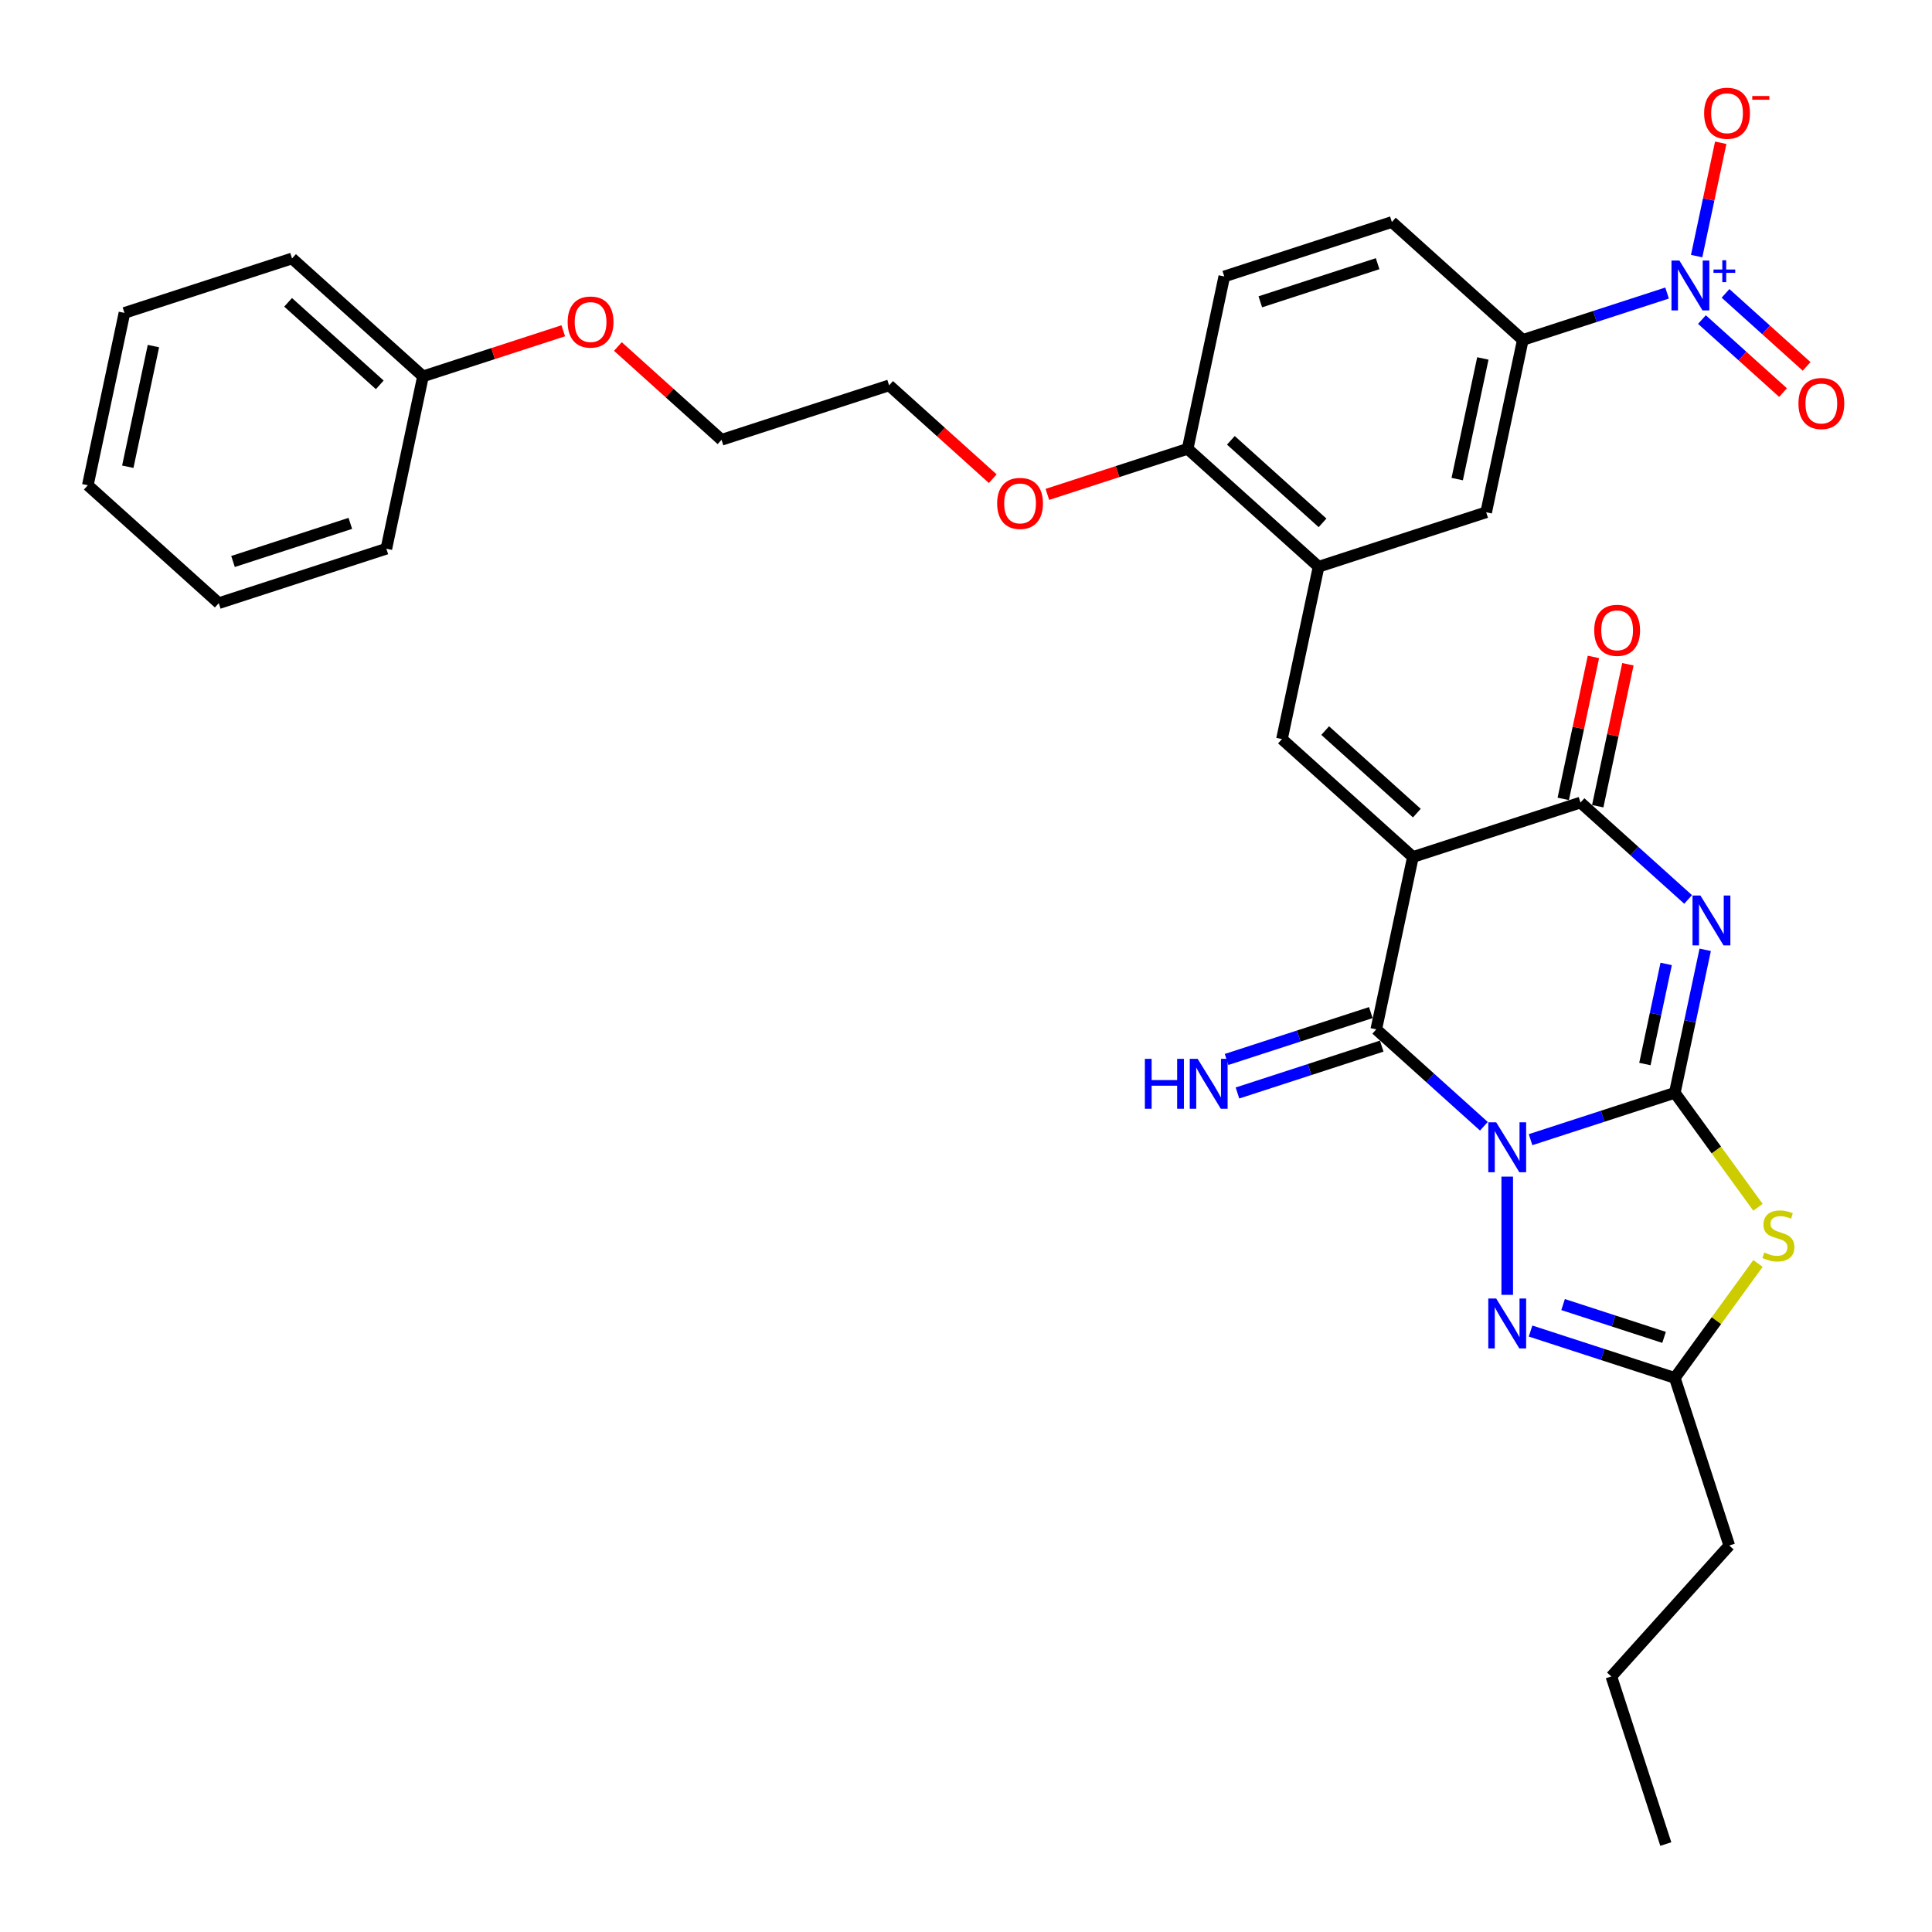 <?xml version='1.0' encoding='iso-8859-1'?>
<svg version='1.1' baseProfile='full'
              xmlns='http://www.w3.org/2000/svg'
                      xmlns:rdkit='http://www.rdkit.org/xml'
                      xmlns:xlink='http://www.w3.org/1999/xlink'
                  xml:space='preserve'
width='1000px' height='1000px' viewBox='0 0 1000 1000'>
<!-- END OF HEADER -->
<rect style='opacity:1.0;fill:#FFFFFF;stroke:none' width='1000' height='1000' x='0' y='0'> </rect>
<path class='bond-0' d='M 792.212,589.896 L 829.545,577.766' style='fill:none;fill-rule:evenodd;stroke:#0000FF;stroke-width:6px;stroke-linecap:butt;stroke-linejoin:miter;stroke-opacity:1' />
<path class='bond-0' d='M 829.545,577.766 L 866.878,565.636' style='fill:none;fill-rule:evenodd;stroke:#000000;stroke-width:6px;stroke-linecap:butt;stroke-linejoin:miter;stroke-opacity:1' />
<path class='bond-3' d='M 768.06,582.947 L 740.208,557.869' style='fill:none;fill-rule:evenodd;stroke:#0000FF;stroke-width:6px;stroke-linecap:butt;stroke-linejoin:miter;stroke-opacity:1' />
<path class='bond-3' d='M 740.208,557.869 L 712.357,532.791' style='fill:none;fill-rule:evenodd;stroke:#000000;stroke-width:6px;stroke-linecap:butt;stroke-linejoin:miter;stroke-opacity:1' />
<path class='bond-6' d='M 780.136,609.015 L 780.136,670.211' style='fill:none;fill-rule:evenodd;stroke:#0000FF;stroke-width:6px;stroke-linecap:butt;stroke-linejoin:miter;stroke-opacity:1' />
<path class='bond-2' d='M 866.878,565.636 L 874.745,528.627' style='fill:none;fill-rule:evenodd;stroke:#000000;stroke-width:6px;stroke-linecap:butt;stroke-linejoin:miter;stroke-opacity:1' />
<path class='bond-2' d='M 874.745,528.627 L 882.611,491.618' style='fill:none;fill-rule:evenodd;stroke:#0000FF;stroke-width:6px;stroke-linecap:butt;stroke-linejoin:miter;stroke-opacity:1' />
<path class='bond-2' d='M 851.395,550.741 L 856.902,524.834' style='fill:none;fill-rule:evenodd;stroke:#000000;stroke-width:6px;stroke-linecap:butt;stroke-linejoin:miter;stroke-opacity:1' />
<path class='bond-2' d='M 856.902,524.834 L 862.409,498.928' style='fill:none;fill-rule:evenodd;stroke:#0000FF;stroke-width:6px;stroke-linecap:butt;stroke-linejoin:miter;stroke-opacity:1' />
<path class='bond-5' d='M 866.878,565.636 L 888.402,595.261' style='fill:none;fill-rule:evenodd;stroke:#000000;stroke-width:6px;stroke-linecap:butt;stroke-linejoin:miter;stroke-opacity:1' />
<path class='bond-5' d='M 888.402,595.261 L 909.926,624.886' style='fill:none;fill-rule:evenodd;stroke:#CCCC00;stroke-width:6px;stroke-linecap:butt;stroke-linejoin:miter;stroke-opacity:1' />
<path class='bond-1' d='M 731.319,443.578 L 712.357,532.791' style='fill:none;fill-rule:evenodd;stroke:#000000;stroke-width:6px;stroke-linecap:butt;stroke-linejoin:miter;stroke-opacity:1' />
<path class='bond-4' d='M 731.319,443.578 L 818.062,415.394' style='fill:none;fill-rule:evenodd;stroke:#000000;stroke-width:6px;stroke-linecap:butt;stroke-linejoin:miter;stroke-opacity:1' />
<path class='bond-7' d='M 731.319,443.578 L 663.54,382.55' style='fill:none;fill-rule:evenodd;stroke:#000000;stroke-width:6px;stroke-linecap:butt;stroke-linejoin:miter;stroke-opacity:1' />
<path class='bond-7' d='M 733.358,420.868 L 685.913,378.148' style='fill:none;fill-rule:evenodd;stroke:#000000;stroke-width:6px;stroke-linecap:butt;stroke-linejoin:miter;stroke-opacity:1' />
<path class='bond-34' d='M 873.765,465.55 L 845.913,440.472' style='fill:none;fill-rule:evenodd;stroke:#0000FF;stroke-width:6px;stroke-linecap:butt;stroke-linejoin:miter;stroke-opacity:1' />
<path class='bond-34' d='M 845.913,440.472 L 818.062,415.394' style='fill:none;fill-rule:evenodd;stroke:#000000;stroke-width:6px;stroke-linecap:butt;stroke-linejoin:miter;stroke-opacity:1' />
<path class='bond-12' d='M 709.538,524.117 L 672.205,536.247' style='fill:none;fill-rule:evenodd;stroke:#000000;stroke-width:6px;stroke-linecap:butt;stroke-linejoin:miter;stroke-opacity:1' />
<path class='bond-12' d='M 672.205,536.247 L 634.872,548.378' style='fill:none;fill-rule:evenodd;stroke:#0000FF;stroke-width:6px;stroke-linecap:butt;stroke-linejoin:miter;stroke-opacity:1' />
<path class='bond-12' d='M 715.175,541.465 L 677.842,553.596' style='fill:none;fill-rule:evenodd;stroke:#000000;stroke-width:6px;stroke-linecap:butt;stroke-linejoin:miter;stroke-opacity:1' />
<path class='bond-12' d='M 677.842,553.596 L 640.509,565.726' style='fill:none;fill-rule:evenodd;stroke:#0000FF;stroke-width:6px;stroke-linecap:butt;stroke-linejoin:miter;stroke-opacity:1' />
<path class='bond-16' d='M 826.983,417.29 L 834.791,380.555' style='fill:none;fill-rule:evenodd;stroke:#000000;stroke-width:6px;stroke-linecap:butt;stroke-linejoin:miter;stroke-opacity:1' />
<path class='bond-16' d='M 834.791,380.555 L 842.6,343.82' style='fill:none;fill-rule:evenodd;stroke:#FF0000;stroke-width:6px;stroke-linecap:butt;stroke-linejoin:miter;stroke-opacity:1' />
<path class='bond-16' d='M 809.14,413.498 L 816.949,376.762' style='fill:none;fill-rule:evenodd;stroke:#000000;stroke-width:6px;stroke-linecap:butt;stroke-linejoin:miter;stroke-opacity:1' />
<path class='bond-16' d='M 816.949,376.762 L 824.757,340.027' style='fill:none;fill-rule:evenodd;stroke:#FF0000;stroke-width:6px;stroke-linecap:butt;stroke-linejoin:miter;stroke-opacity:1' />
<path class='bond-33' d='M 909.926,653.96 L 888.402,683.585' style='fill:none;fill-rule:evenodd;stroke:#CCCC00;stroke-width:6px;stroke-linecap:butt;stroke-linejoin:miter;stroke-opacity:1' />
<path class='bond-33' d='M 888.402,683.585 L 866.878,713.21' style='fill:none;fill-rule:evenodd;stroke:#000000;stroke-width:6px;stroke-linecap:butt;stroke-linejoin:miter;stroke-opacity:1' />
<path class='bond-9' d='M 792.212,688.95 L 829.545,701.08' style='fill:none;fill-rule:evenodd;stroke:#0000FF;stroke-width:6px;stroke-linecap:butt;stroke-linejoin:miter;stroke-opacity:1' />
<path class='bond-9' d='M 829.545,701.08 L 866.878,713.21' style='fill:none;fill-rule:evenodd;stroke:#000000;stroke-width:6px;stroke-linecap:butt;stroke-linejoin:miter;stroke-opacity:1' />
<path class='bond-9' d='M 809.048,675.24 L 835.182,683.732' style='fill:none;fill-rule:evenodd;stroke:#0000FF;stroke-width:6px;stroke-linecap:butt;stroke-linejoin:miter;stroke-opacity:1' />
<path class='bond-9' d='M 835.182,683.732 L 861.315,692.223' style='fill:none;fill-rule:evenodd;stroke:#000000;stroke-width:6px;stroke-linecap:butt;stroke-linejoin:miter;stroke-opacity:1' />
<path class='bond-10' d='M 663.54,382.55 L 682.503,293.337' style='fill:none;fill-rule:evenodd;stroke:#000000;stroke-width:6px;stroke-linecap:butt;stroke-linejoin:miter;stroke-opacity:1' />
<path class='bond-8' d='M 862.874,151.679 L 825.541,163.809' style='fill:none;fill-rule:evenodd;stroke:#0000FF;stroke-width:6px;stroke-linecap:butt;stroke-linejoin:miter;stroke-opacity:1' />
<path class='bond-8' d='M 825.541,163.809 L 788.208,175.939' style='fill:none;fill-rule:evenodd;stroke:#000000;stroke-width:6px;stroke-linecap:butt;stroke-linejoin:miter;stroke-opacity:1' />
<path class='bond-14' d='M 878.18,132.56 L 884.414,103.228' style='fill:none;fill-rule:evenodd;stroke:#0000FF;stroke-width:6px;stroke-linecap:butt;stroke-linejoin:miter;stroke-opacity:1' />
<path class='bond-14' d='M 884.414,103.228 L 890.649,73.896' style='fill:none;fill-rule:evenodd;stroke:#FF0000;stroke-width:6px;stroke-linecap:butt;stroke-linejoin:miter;stroke-opacity:1' />
<path class='bond-15' d='M 880.923,165.406 L 901.909,184.302' style='fill:none;fill-rule:evenodd;stroke:#0000FF;stroke-width:6px;stroke-linecap:butt;stroke-linejoin:miter;stroke-opacity:1' />
<path class='bond-15' d='M 901.909,184.302 L 922.896,203.199' style='fill:none;fill-rule:evenodd;stroke:#FF0000;stroke-width:6px;stroke-linecap:butt;stroke-linejoin:miter;stroke-opacity:1' />
<path class='bond-15' d='M 893.129,151.85 L 914.115,170.747' style='fill:none;fill-rule:evenodd;stroke:#0000FF;stroke-width:6px;stroke-linecap:butt;stroke-linejoin:miter;stroke-opacity:1' />
<path class='bond-15' d='M 914.115,170.747 L 935.101,189.643' style='fill:none;fill-rule:evenodd;stroke:#FF0000;stroke-width:6px;stroke-linecap:butt;stroke-linejoin:miter;stroke-opacity:1' />
<path class='bond-21' d='M 866.878,713.21 L 895.062,799.952' style='fill:none;fill-rule:evenodd;stroke:#000000;stroke-width:6px;stroke-linecap:butt;stroke-linejoin:miter;stroke-opacity:1' />
<path class='bond-13' d='M 682.503,293.337 L 769.245,265.152' style='fill:none;fill-rule:evenodd;stroke:#000000;stroke-width:6px;stroke-linecap:butt;stroke-linejoin:miter;stroke-opacity:1' />
<path class='bond-17' d='M 682.503,293.337 L 614.724,232.308' style='fill:none;fill-rule:evenodd;stroke:#000000;stroke-width:6px;stroke-linecap:butt;stroke-linejoin:miter;stroke-opacity:1' />
<path class='bond-17' d='M 684.542,270.626 L 637.096,227.906' style='fill:none;fill-rule:evenodd;stroke:#000000;stroke-width:6px;stroke-linecap:butt;stroke-linejoin:miter;stroke-opacity:1' />
<path class='bond-11' d='M 788.208,175.939 L 769.245,265.152' style='fill:none;fill-rule:evenodd;stroke:#000000;stroke-width:6px;stroke-linecap:butt;stroke-linejoin:miter;stroke-opacity:1' />
<path class='bond-11' d='M 767.521,185.529 L 754.247,247.978' style='fill:none;fill-rule:evenodd;stroke:#000000;stroke-width:6px;stroke-linecap:butt;stroke-linejoin:miter;stroke-opacity:1' />
<path class='bond-35' d='M 788.208,175.939 L 720.429,114.911' style='fill:none;fill-rule:evenodd;stroke:#000000;stroke-width:6px;stroke-linecap:butt;stroke-linejoin:miter;stroke-opacity:1' />
<path class='bond-19' d='M 614.724,232.308 L 633.686,143.095' style='fill:none;fill-rule:evenodd;stroke:#000000;stroke-width:6px;stroke-linecap:butt;stroke-linejoin:miter;stroke-opacity:1' />
<path class='bond-20' d='M 614.724,232.308 L 578.421,244.103' style='fill:none;fill-rule:evenodd;stroke:#000000;stroke-width:6px;stroke-linecap:butt;stroke-linejoin:miter;stroke-opacity:1' />
<path class='bond-20' d='M 578.421,244.103 L 542.118,255.899' style='fill:none;fill-rule:evenodd;stroke:#FF0000;stroke-width:6px;stroke-linecap:butt;stroke-linejoin:miter;stroke-opacity:1' />
<path class='bond-18' d='M 720.429,114.911 L 633.686,143.095' style='fill:none;fill-rule:evenodd;stroke:#000000;stroke-width:6px;stroke-linecap:butt;stroke-linejoin:miter;stroke-opacity:1' />
<path class='bond-18' d='M 713.054,136.487 L 652.335,156.216' style='fill:none;fill-rule:evenodd;stroke:#000000;stroke-width:6px;stroke-linecap:butt;stroke-linejoin:miter;stroke-opacity:1' />
<path class='bond-24' d='M 513.845,247.763 L 487.023,223.613' style='fill:none;fill-rule:evenodd;stroke:#FF0000;stroke-width:6px;stroke-linecap:butt;stroke-linejoin:miter;stroke-opacity:1' />
<path class='bond-24' d='M 487.023,223.613 L 460.202,199.463' style='fill:none;fill-rule:evenodd;stroke:#000000;stroke-width:6px;stroke-linecap:butt;stroke-linejoin:miter;stroke-opacity:1' />
<path class='bond-28' d='M 895.062,799.952 L 834.033,867.732' style='fill:none;fill-rule:evenodd;stroke:#000000;stroke-width:6px;stroke-linecap:butt;stroke-linejoin:miter;stroke-opacity:1' />
<path class='bond-22' d='M 218.939,194.803 L 255.241,183.008' style='fill:none;fill-rule:evenodd;stroke:#000000;stroke-width:6px;stroke-linecap:butt;stroke-linejoin:miter;stroke-opacity:1' />
<path class='bond-22' d='M 255.241,183.008 L 291.544,171.212' style='fill:none;fill-rule:evenodd;stroke:#FF0000;stroke-width:6px;stroke-linecap:butt;stroke-linejoin:miter;stroke-opacity:1' />
<path class='bond-26' d='M 218.939,194.803 L 151.159,133.774' style='fill:none;fill-rule:evenodd;stroke:#000000;stroke-width:6px;stroke-linecap:butt;stroke-linejoin:miter;stroke-opacity:1' />
<path class='bond-26' d='M 196.566,199.205 L 149.121,156.484' style='fill:none;fill-rule:evenodd;stroke:#000000;stroke-width:6px;stroke-linecap:butt;stroke-linejoin:miter;stroke-opacity:1' />
<path class='bond-27' d='M 218.939,194.803 L 199.976,284.016' style='fill:none;fill-rule:evenodd;stroke:#000000;stroke-width:6px;stroke-linecap:butt;stroke-linejoin:miter;stroke-opacity:1' />
<path class='bond-23' d='M 319.818,179.348 L 346.639,203.498' style='fill:none;fill-rule:evenodd;stroke:#FF0000;stroke-width:6px;stroke-linecap:butt;stroke-linejoin:miter;stroke-opacity:1' />
<path class='bond-23' d='M 346.639,203.498 L 373.46,227.648' style='fill:none;fill-rule:evenodd;stroke:#000000;stroke-width:6px;stroke-linecap:butt;stroke-linejoin:miter;stroke-opacity:1' />
<path class='bond-25' d='M 460.202,199.463 L 373.46,227.648' style='fill:none;fill-rule:evenodd;stroke:#000000;stroke-width:6px;stroke-linecap:butt;stroke-linejoin:miter;stroke-opacity:1' />
<path class='bond-31' d='M 151.159,133.774 L 64.417,161.958' style='fill:none;fill-rule:evenodd;stroke:#000000;stroke-width:6px;stroke-linecap:butt;stroke-linejoin:miter;stroke-opacity:1' />
<path class='bond-30' d='M 199.976,284.016 L 113.234,312.2' style='fill:none;fill-rule:evenodd;stroke:#000000;stroke-width:6px;stroke-linecap:butt;stroke-linejoin:miter;stroke-opacity:1' />
<path class='bond-30' d='M 181.328,270.895 L 120.608,290.624' style='fill:none;fill-rule:evenodd;stroke:#000000;stroke-width:6px;stroke-linecap:butt;stroke-linejoin:miter;stroke-opacity:1' />
<path class='bond-29' d='M 834.033,867.732 L 862.218,954.474' style='fill:none;fill-rule:evenodd;stroke:#000000;stroke-width:6px;stroke-linecap:butt;stroke-linejoin:miter;stroke-opacity:1' />
<path class='bond-32' d='M 113.234,312.2 L 45.455,251.171' style='fill:none;fill-rule:evenodd;stroke:#000000;stroke-width:6px;stroke-linecap:butt;stroke-linejoin:miter;stroke-opacity:1' />
<path class='bond-36' d='M 64.417,161.958 L 45.455,251.171' style='fill:none;fill-rule:evenodd;stroke:#000000;stroke-width:6px;stroke-linecap:butt;stroke-linejoin:miter;stroke-opacity:1' />
<path class='bond-36' d='M 79.415,179.133 L 66.142,241.582' style='fill:none;fill-rule:evenodd;stroke:#000000;stroke-width:6px;stroke-linecap:butt;stroke-linejoin:miter;stroke-opacity:1' />
<path  class='atom-0' d='M 774.426 580.905
L 782.89 594.586
Q 783.729 595.936, 785.079 598.38
Q 786.429 600.825, 786.502 600.971
L 786.502 580.905
L 789.931 580.905
L 789.931 606.735
L 786.393 606.735
L 777.309 591.777
Q 776.251 590.026, 775.12 588.019
Q 774.025 586.013, 773.697 585.393
L 773.697 606.735
L 770.34 606.735
L 770.34 580.905
L 774.426 580.905
' fill='#0000FF'/>
<path  class='atom-3' d='M 880.131 463.508
L 888.595 477.189
Q 889.434 478.539, 890.784 480.983
Q 892.134 483.427, 892.207 483.573
L 892.207 463.508
L 895.636 463.508
L 895.636 489.338
L 892.098 489.338
L 883.013 474.38
Q 881.955 472.629, 880.825 470.622
Q 879.73 468.616, 879.402 467.995
L 879.402 489.338
L 876.045 489.338
L 876.045 463.508
L 880.131 463.508
' fill='#0000FF'/>
<path  class='atom-6' d='M 913.191 648.288
Q 913.483 648.398, 914.687 648.908
Q 915.891 649.419, 917.204 649.748
Q 918.554 650.039, 919.867 650.039
Q 922.312 650.039, 923.735 648.872
Q 925.157 647.668, 925.157 645.589
Q 925.157 644.166, 924.428 643.29
Q 923.735 642.415, 922.64 641.94
Q 921.546 641.466, 919.721 640.919
Q 917.423 640.226, 916.037 639.569
Q 914.687 638.912, 913.702 637.526
Q 912.753 636.14, 912.753 633.805
Q 912.753 630.558, 914.942 628.551
Q 917.168 626.545, 921.546 626.545
Q 924.537 626.545, 927.93 627.968
L 927.091 630.777
Q 923.99 629.5, 921.655 629.5
Q 919.138 629.5, 917.751 630.558
Q 916.365 631.579, 916.402 633.367
Q 916.402 634.753, 917.095 635.592
Q 917.824 636.432, 918.846 636.906
Q 919.904 637.38, 921.655 637.927
Q 923.99 638.657, 925.376 639.387
Q 926.763 640.116, 927.748 641.612
Q 928.769 643.071, 928.769 645.589
Q 928.769 649.164, 926.361 651.097
Q 923.99 652.995, 920.013 652.995
Q 917.715 652.995, 915.964 652.484
Q 914.249 652.009, 912.206 651.17
L 913.191 648.288
' fill='#CCCC00'/>
<path  class='atom-7' d='M 774.426 672.111
L 782.89 685.792
Q 783.729 687.142, 785.079 689.586
Q 786.429 692.031, 786.502 692.177
L 786.502 672.111
L 789.931 672.111
L 789.931 697.941
L 786.393 697.941
L 777.309 682.983
Q 776.251 681.232, 775.12 679.225
Q 774.025 677.219, 773.697 676.599
L 773.697 697.941
L 770.34 697.941
L 770.34 672.111
L 774.426 672.111
' fill='#0000FF'/>
<path  class='atom-9' d='M 869.24 134.84
L 877.704 148.521
Q 878.543 149.871, 879.893 152.315
Q 881.243 154.76, 881.316 154.906
L 881.316 134.84
L 884.745 134.84
L 884.745 160.67
L 881.207 160.67
L 872.123 145.712
Q 871.065 143.961, 869.934 141.954
Q 868.839 139.948, 868.511 139.328
L 868.511 160.67
L 865.154 160.67
L 865.154 134.84
L 869.24 134.84
' fill='#0000FF'/>
<path  class='atom-9' d='M 886.913 139.496
L 891.463 139.496
L 891.463 134.705
L 893.486 134.705
L 893.486 139.496
L 898.157 139.496
L 898.157 141.23
L 893.486 141.23
L 893.486 146.046
L 891.463 146.046
L 891.463 141.23
L 886.913 141.23
L 886.913 139.496
' fill='#0000FF'/>
<path  class='atom-13' d='M 592.58 548.061
L 596.082 548.061
L 596.082 559.042
L 609.289 559.042
L 609.289 548.061
L 612.791 548.061
L 612.791 573.89
L 609.289 573.89
L 609.289 561.961
L 596.082 561.961
L 596.082 573.89
L 592.58 573.89
L 592.58 548.061
' fill='#0000FF'/>
<path  class='atom-13' d='M 619.905 548.061
L 628.369 561.742
Q 629.208 563.091, 630.558 565.536
Q 631.908 567.98, 631.981 568.126
L 631.981 548.061
L 635.41 548.061
L 635.41 573.89
L 631.871 573.89
L 622.787 558.932
Q 621.729 557.181, 620.598 555.175
Q 619.504 553.168, 619.175 552.548
L 619.175 573.89
L 615.819 573.89
L 615.819 548.061
L 619.905 548.061
' fill='#0000FF'/>
<path  class='atom-15' d='M 882.056 58.615
Q 882.056 52.413, 885.12 48.947
Q 888.185 45.481, 893.913 45.481
Q 899.64 45.481, 902.705 48.947
Q 905.77 52.413, 905.77 58.615
Q 905.77 64.89, 902.669 68.465
Q 899.568 72.004, 893.913 72.004
Q 888.221 72.004, 885.12 68.465
Q 882.056 64.927, 882.056 58.615
M 893.913 69.086
Q 897.853 69.086, 899.969 66.459
Q 902.121 63.796, 902.121 58.615
Q 902.121 53.544, 899.969 50.99
Q 897.853 48.4, 893.913 48.4
Q 889.973 48.4, 887.82 50.954
Q 885.704 53.508, 885.704 58.615
Q 885.704 63.832, 887.82 66.459
Q 889.973 69.086, 893.913 69.086
' fill='#FF0000'/>
<path  class='atom-15' d='M 906.973 49.697
L 915.81 49.697
L 915.81 51.624
L 906.973 51.624
L 906.973 49.697
' fill='#FF0000'/>
<path  class='atom-16' d='M 930.872 208.857
Q 930.872 202.655, 933.937 199.189
Q 937.002 195.723, 942.729 195.723
Q 948.457 195.723, 951.522 199.189
Q 954.586 202.655, 954.586 208.857
Q 954.586 215.132, 951.485 218.707
Q 948.384 222.246, 942.729 222.246
Q 937.038 222.246, 933.937 218.707
Q 930.872 215.168, 930.872 208.857
M 942.729 219.327
Q 946.669 219.327, 948.785 216.701
Q 950.938 214.037, 950.938 208.857
Q 950.938 203.786, 948.785 201.232
Q 946.669 198.642, 942.729 198.642
Q 938.789 198.642, 936.637 201.196
Q 934.521 203.749, 934.521 208.857
Q 934.521 214.074, 936.637 216.701
Q 938.789 219.327, 942.729 219.327
' fill='#FF0000'/>
<path  class='atom-17' d='M 825.168 326.254
Q 825.168 320.052, 828.232 316.586
Q 831.297 313.12, 837.024 313.12
Q 842.752 313.12, 845.817 316.586
Q 848.881 320.052, 848.881 326.254
Q 848.881 332.529, 845.78 336.104
Q 842.679 339.643, 837.024 339.643
Q 831.333 339.643, 828.232 336.104
Q 825.168 332.566, 825.168 326.254
M 837.024 336.725
Q 840.964 336.725, 843.08 334.098
Q 845.233 331.435, 845.233 326.254
Q 845.233 321.183, 843.08 318.629
Q 840.964 316.039, 837.024 316.039
Q 833.084 316.039, 830.932 318.593
Q 828.816 321.147, 828.816 326.254
Q 828.816 331.471, 830.932 334.098
Q 833.084 336.725, 837.024 336.725
' fill='#FF0000'/>
<path  class='atom-21' d='M 516.125 260.565
Q 516.125 254.363, 519.189 250.897
Q 522.254 247.431, 527.982 247.431
Q 533.709 247.431, 536.774 250.897
Q 539.838 254.363, 539.838 260.565
Q 539.838 266.84, 536.737 270.415
Q 533.636 273.954, 527.982 273.954
Q 522.29 273.954, 519.189 270.415
Q 516.125 266.876, 516.125 260.565
M 527.982 271.035
Q 531.922 271.035, 534.038 268.409
Q 536.19 265.746, 536.19 260.565
Q 536.19 255.494, 534.038 252.94
Q 531.922 250.35, 527.982 250.35
Q 524.041 250.35, 521.889 252.904
Q 519.773 255.457, 519.773 260.565
Q 519.773 265.782, 521.889 268.409
Q 524.041 271.035, 527.982 271.035
' fill='#FF0000'/>
<path  class='atom-24' d='M 293.824 166.692
Q 293.824 160.49, 296.889 157.024
Q 299.953 153.558, 305.681 153.558
Q 311.409 153.558, 314.473 157.024
Q 317.538 160.49, 317.538 166.692
Q 317.538 172.967, 314.437 176.542
Q 311.336 180.081, 305.681 180.081
Q 299.99 180.081, 296.889 176.542
Q 293.824 173.003, 293.824 166.692
M 305.681 177.162
Q 309.621 177.162, 311.737 174.535
Q 313.889 171.872, 313.889 166.692
Q 313.889 161.621, 311.737 159.067
Q 309.621 156.477, 305.681 156.477
Q 301.741 156.477, 299.588 159.03
Q 297.472 161.584, 297.472 166.692
Q 297.472 171.909, 299.588 174.535
Q 301.741 177.162, 305.681 177.162
' fill='#FF0000'/>
</svg>
